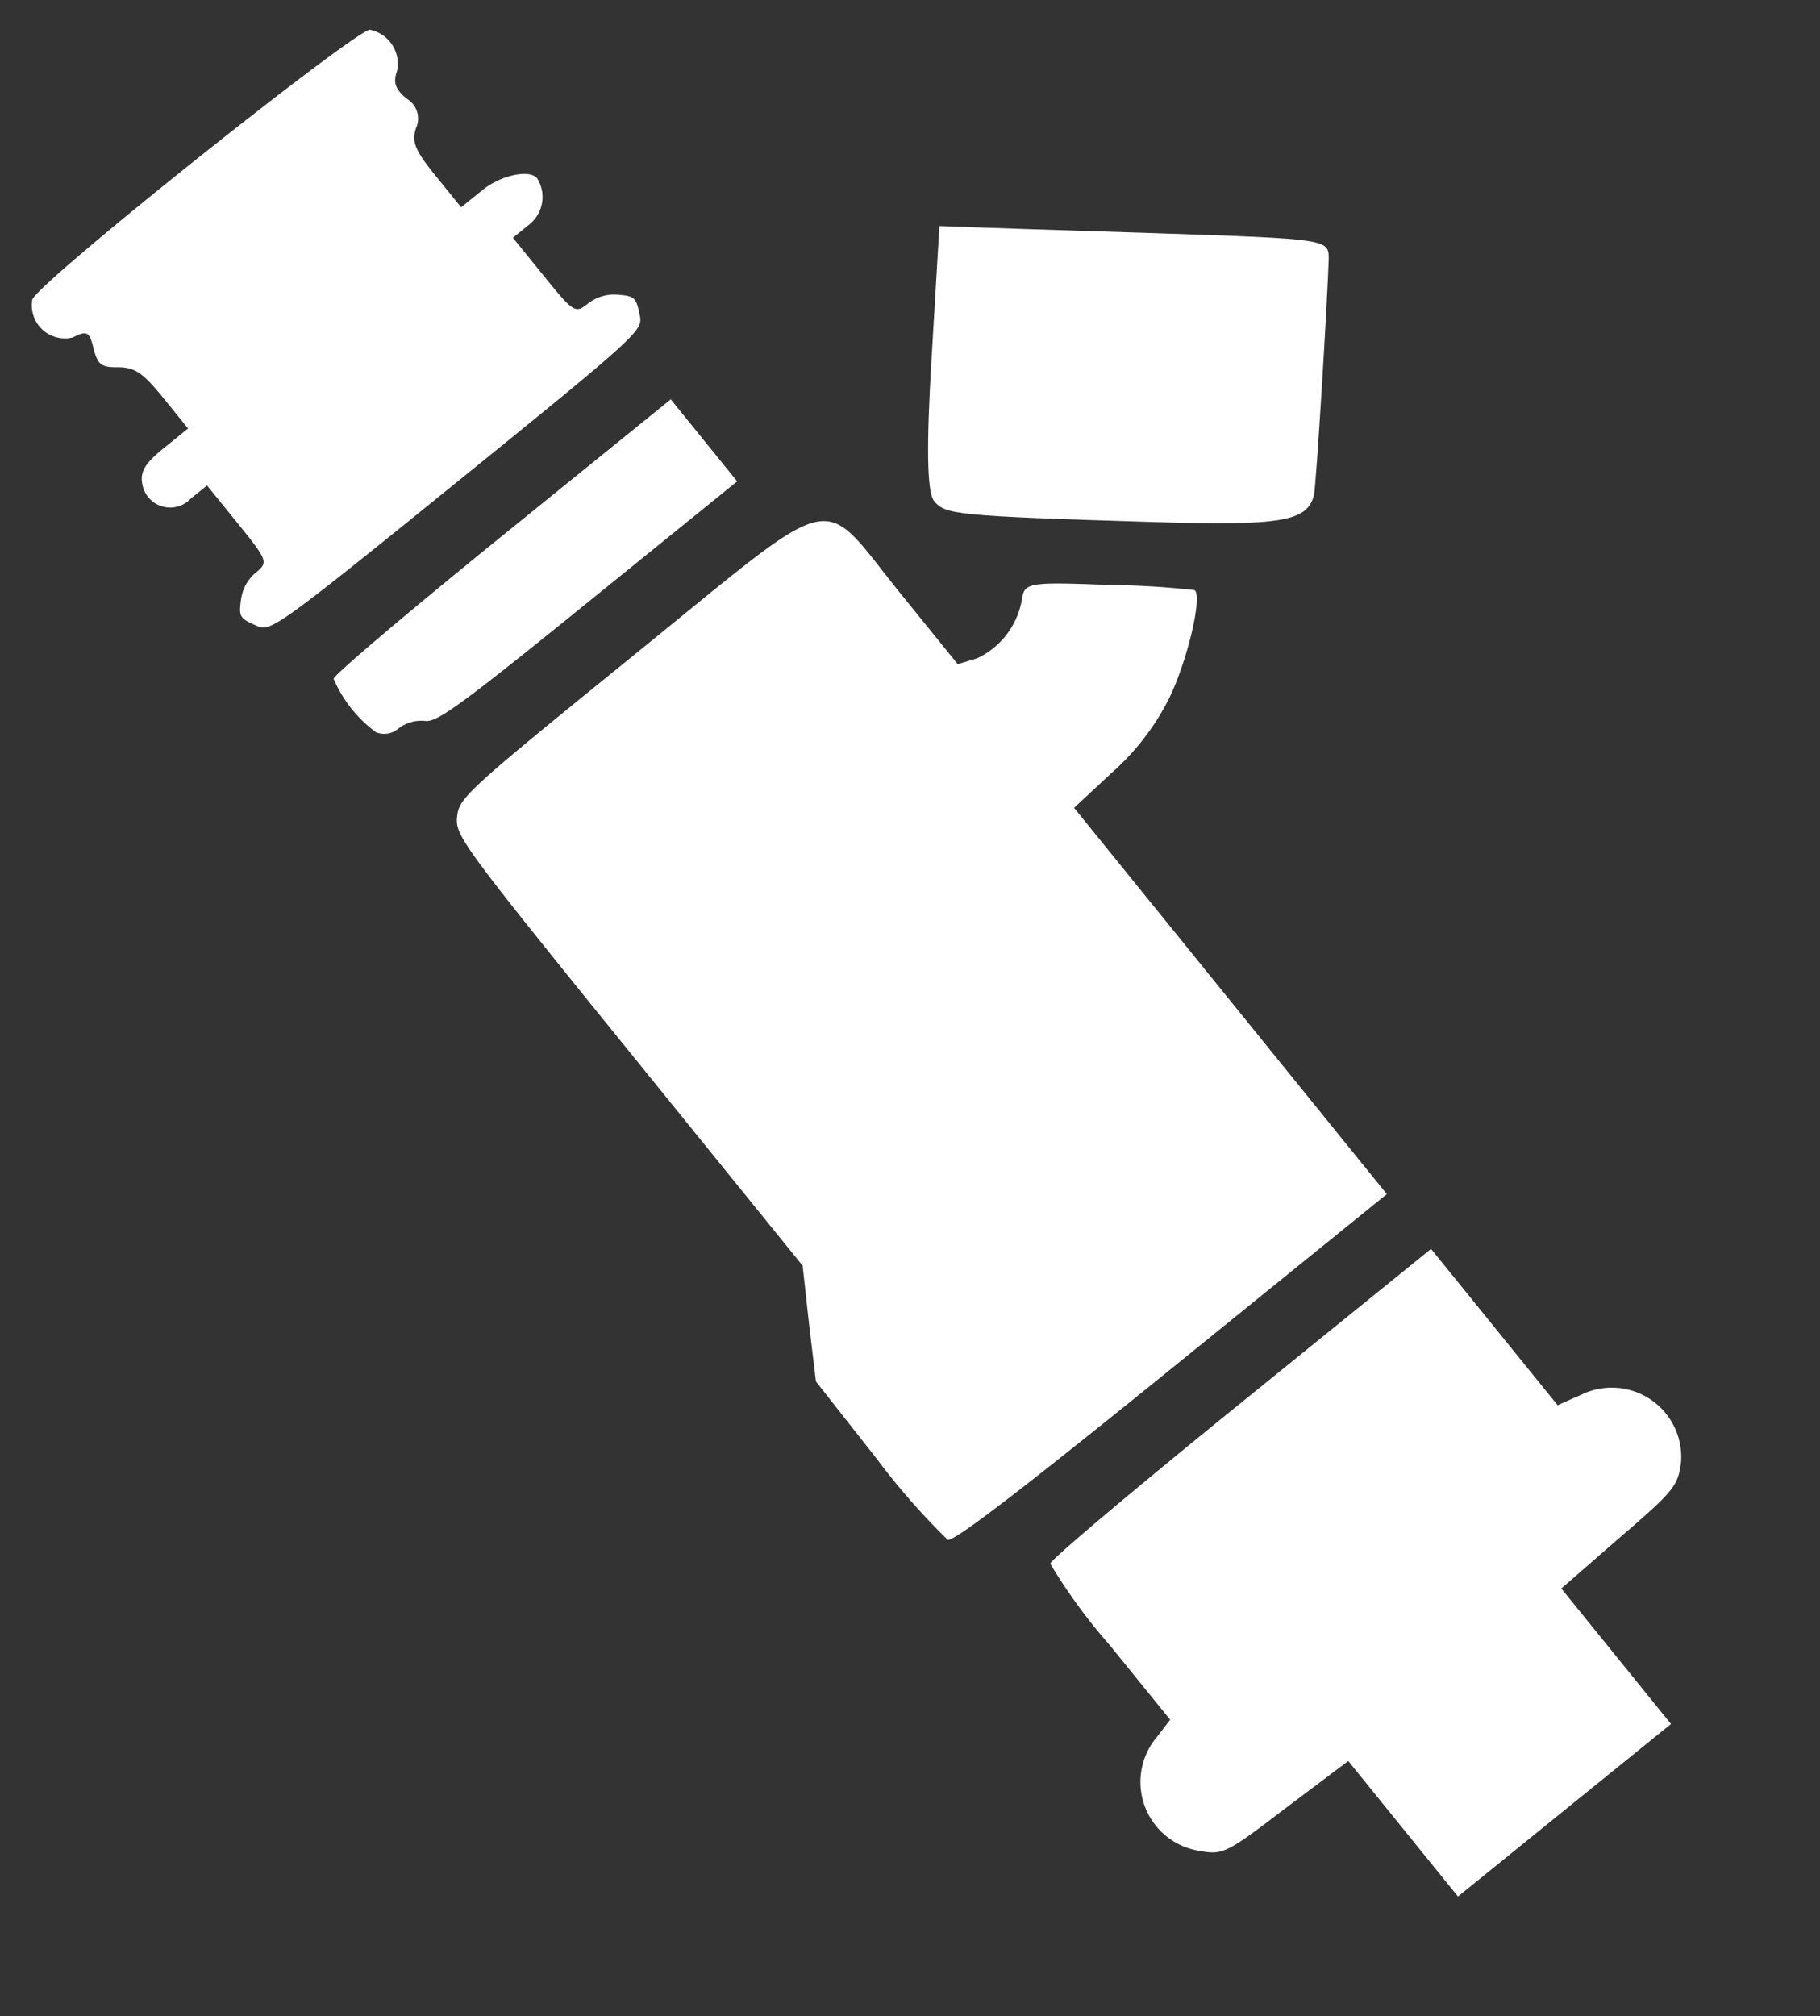 <svg xmlns="http://www.w3.org/2000/svg" width="72.508" height="80.313"><rect width="100%" height="100%" fill="#333333" stroke="none"/><g fill="#fff" data-name="Group 12264"><path data-name="Path 7010" d="M1.285 11.941a1.319 1.319 0 001.613 1.503c.567-.278.664-.248.83.446.17.655.319.75.994.739.653.011.972.221 1.783 1.222l.987 1.219-.98.793c-.74.599-.934.937-.844 1.404a1.124 1.124 0 001.928.6l.652-.528 1.234 1.523c1.18 1.458 1.212 1.541.711 1.947a1.69 1.69 0 00-.588 1.053c-.1.723-.061.77.662 1.085.532.212.879-.028 7.95-5.754s7.383-6.014 7.282-6.581c-.157-.773-.193-.817-.923-.874a1.69 1.69 0 00-1.153.357c-.5.405-.575.358-1.755-1.1l-1.234-1.523.653-.53a1.4 1.4 0 00.313-1.838c-.3-.37-1.44-.131-2.18.468l-.848.687-1.022-1.262c-.829-1.022-.953-1.354-.777-1.893A.916.916 0 0016.2 3.93c-.44-.365-.55-.635-.383-1.095a1.384 1.384 0 00-1.078-1.65C14.223 1.134 1.49 11.26 1.285 11.942z"/><path data-name="Path 7011" d="M13.292 27.042a5.168 5.168 0 001.687 2.128.866.866 0 00.913-.163 1.5 1.5 0 011.026-.29c.469.09 1.461-.643 6.488-4.713l5.962-4.828-2.645-3.267-6.703 5.427c-3.695 2.992-6.732 5.56-6.728 5.706z"/><path data-name="Path 7012" d="M37.116 14.23c-.213 3.518-.187 5.375.095 5.723.44.544.813.603 8.79.844 5.022.15 6.074-.018 6.344-1.065.091-.332.544-7.826.591-9.414.001-.793-.035-.8-6.959-1.03-3.81-.122-7.322-.232-7.737-.256l-.814-.026z"/><path data-name="Path 7013" d="M18.211 32.53c-.079.749.146 1.07 6.843 9.34l6.922 8.549.255 2.316.276 2.299 2.44 3.103a27.411 27.411 0 002.81 3.202c.228.104 3.11-2.122 8.92-6.827l8.574-6.944-12.46-15.387 1.5-1.395a9.92 9.92 0 002.257-2.909c.756-1.513 1.378-4.178 1.037-4.37a34.686 34.686 0 00-3.483-.207c-3.013-.117-3.275-.085-3.377.501a3.186 3.186 0 01-1.787 2.42l-.781.237-2.256-2.785c-3.33-4.113-2.27-4.36-10.67 2.443-6.654 5.398-6.941 5.666-7.02 6.414z"/><path data-name="Path 7014" d="M41.843 62.293a21.917 21.917 0 002.362 3.235l2.414 2.98-.527.685a2.778 2.778 0 001.653 4.533c.977.183 1.103.116 3.484-1.704l2.486-1.869 4.37 5.397 8.487-6.873-4.37-5.397 2.324-2.025c2.188-1.88 2.327-2.065 2.448-3.027a2.765 2.765 0 00-3.939-2.684l-.98.435-5.043-6.227-7.573 6.133c-4.173 3.379-7.604 6.265-7.596 6.408z"/></g></svg>